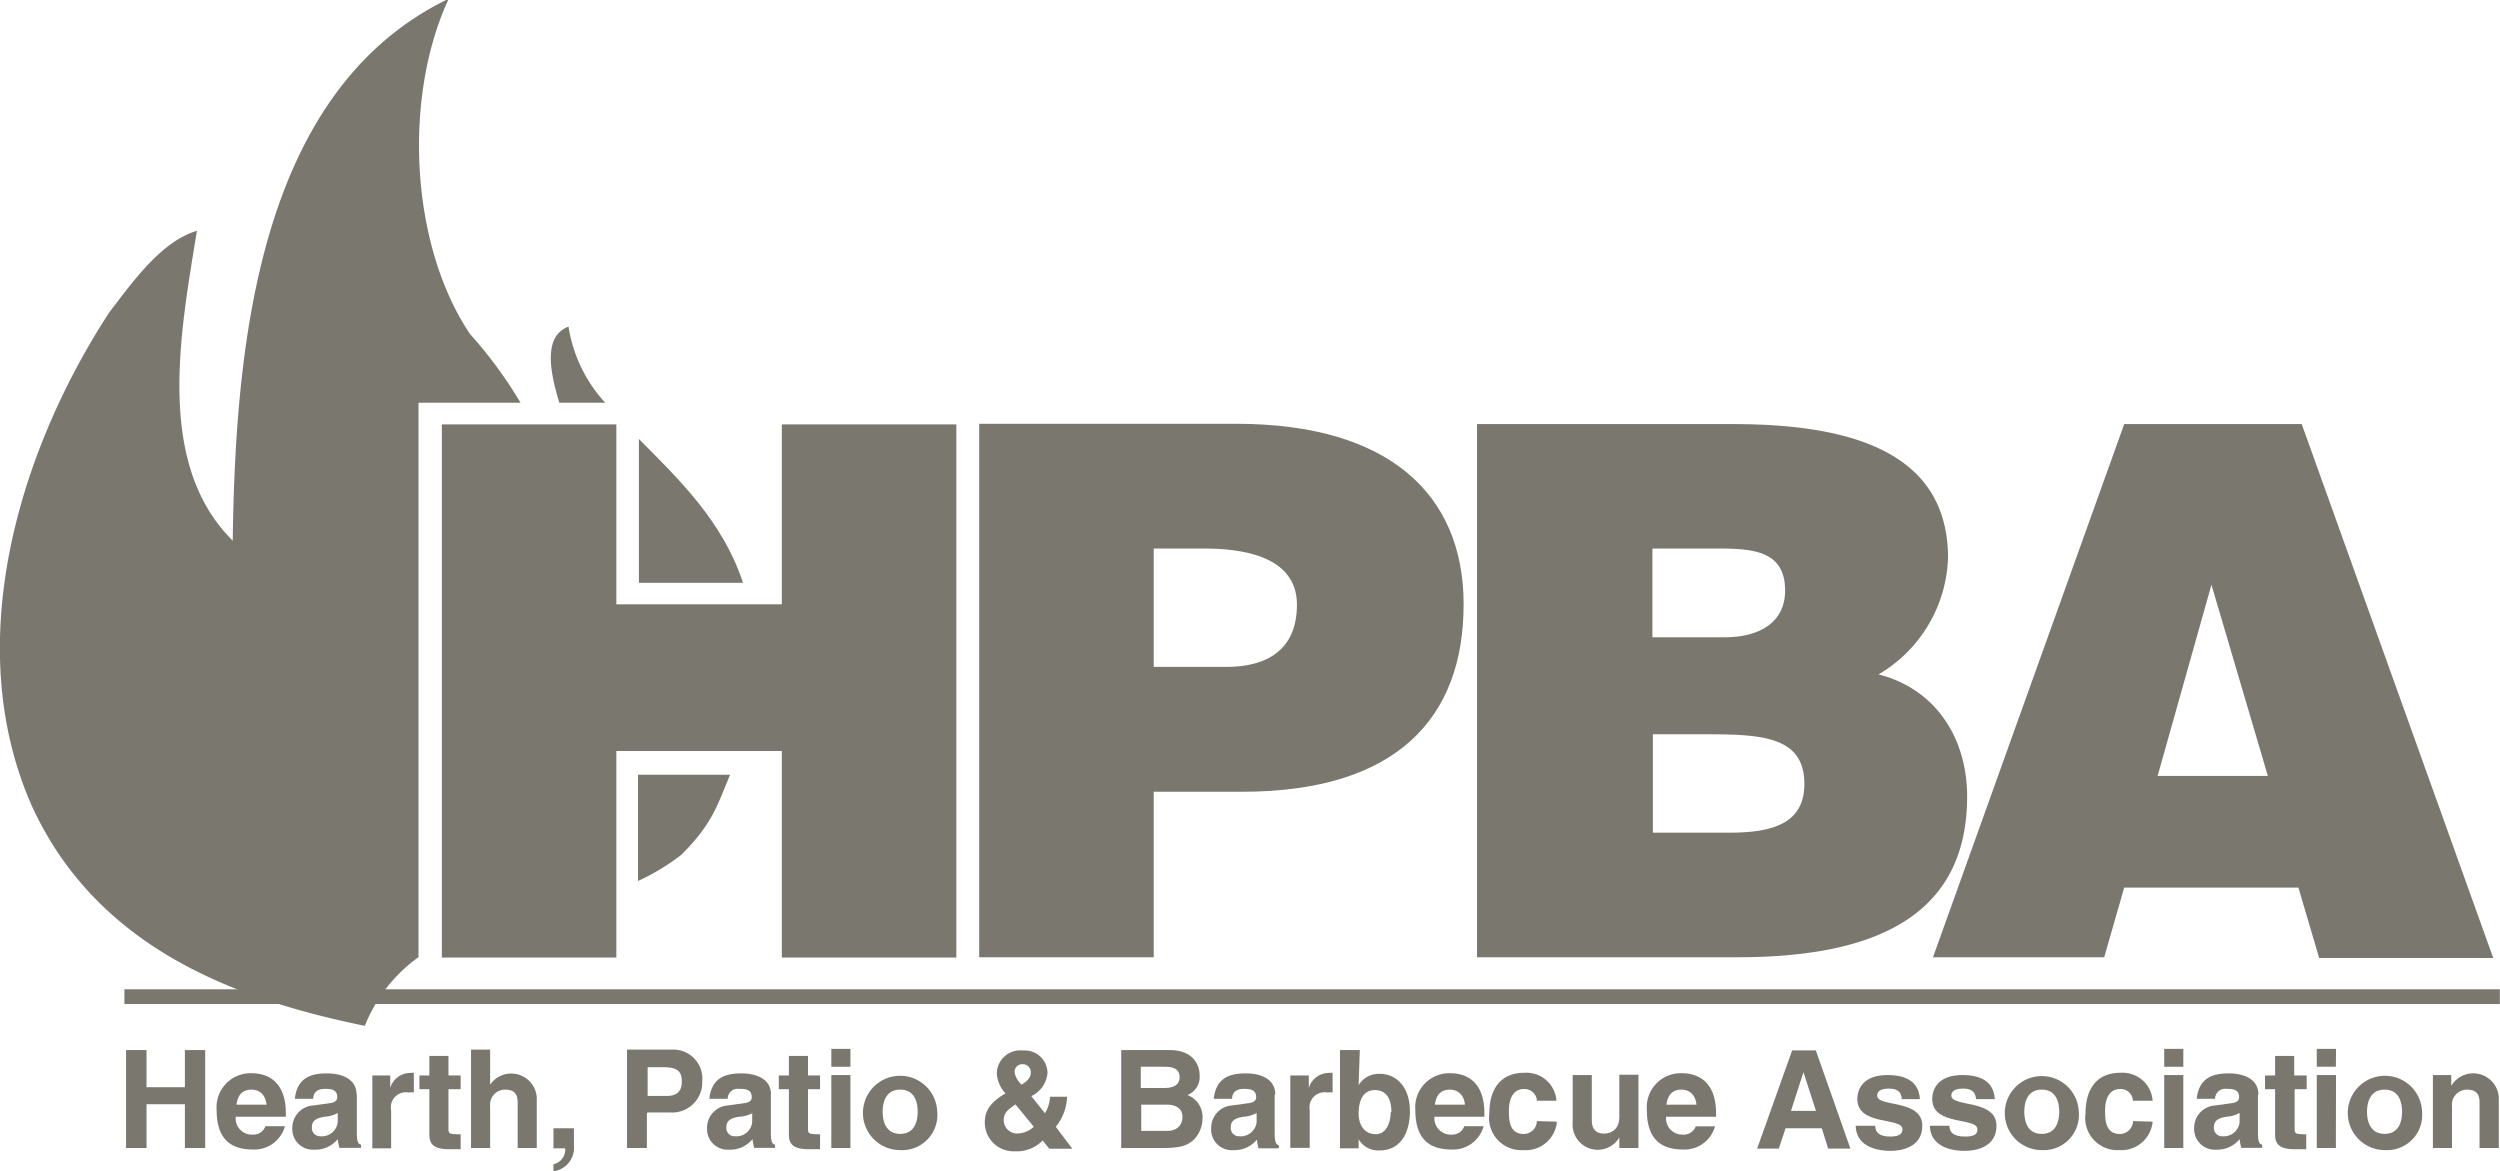 <svg xmlns="http://www.w3.org/2000/svg" width="166.18" height="77.86" viewBox="0 0 166.18 77.86">
  <defs>
    <style>
      .a {
        fill: #7a776f;
      }
    </style>
  </defs>
  <g>
    <rect class="a" x="8.27" y="65.76" width="157.9" height="0.98"/>
    <path class="a" d="M42.47,29.18v9.56h6.92c-1.36-4.13-4.32-6.93-6.92-9.56"/>
    <path class="a" d="M27.82,63.6l0-36.83H34.6a28.88,28.88,0,0,0-3.35-4.56C27.3,16.36,26.77,6.59,29.79,0h-.14c-12.43,6.15-14,22.79-14.18,35.94C10.3,30.82,12,22.07,13.09,15.34c-2.38.72-4.23,3.35-5.81,5.4-6,9.19-9.94,22.07-5.15,32.86C6.5,63.1,15.78,66.45,24.25,68.19a10.31,10.31,0,0,1,3.6-4.59Z"/>
    <path class="a" d="M42.41,51.5v7.06a14.72,14.72,0,0,0,2.88-1.74c2.08-2.08,2.38-3.27,3.24-5.32Z"/>
    <path class="a" d="M40.23,26.77a9.67,9.67,0,0,1-2.44-5.06c-1.52.58-1.39,2.52-.61,5.06Z"/>
    <polygon class="a" points="29.37 63.65 29.37 28.21 40.97 28.21 40.97 40.17 51.97 40.17 51.97 28.21 63.57 28.21 63.57 63.65 51.97 63.65 51.97 49.92 40.97 49.92 40.97 63.65 29.37 63.65"/>
    <path class="a" d="M76.69,44.33V36.46H80c2.47,0,6.21.45,6.21,3.74,0,3-2,4.13-4.68,4.13Zm0,19.3v-11h5.87c10.19,0,14.73-4.82,14.73-12.46,0-7.28-4.93-12-15.12-12H65.09V63.63Z"/>
    <path class="a" d="M113.54,48.81c3.68,0,6.4.2,6.4,3.3,0,2.66-2.16,3.24-5,3.24h-5.07V48.81Zm.39-12.35c2.46,0,4.73.06,4.73,2.8,0,2.08-1.66,3.1-4,3.1h-4.82v-5.9Zm1.58,27.17c9.19,0,15.25-2.77,15.25-10.69,0-3.85-2.07-7.14-5.89-8.11a9.35,9.35,0,0,0,4.62-7.73c0-7-6.34-8.91-14.31-8.91h-17V63.63Z"/>
    <path class="a" d="M150.75,51.58h-7.33L147,38.87ZM139.87,63.63,141.2,59h11.58l1.38,4.68h11.57L153,28.19H141.2L128.49,63.63Z"/>
    <polygon class="a" points="9.74 73.4 9.74 76.31 8.38 76.31 8.38 69.8 9.74 69.8 9.74 72.27 12.29 72.27 12.29 69.8 13.64 69.8 13.64 76.31 12.29 76.31 12.29 73.4 9.74 73.4"/>
    <path class="a" d="M15.72,73.43c.08-.64.39-1,1-1,.41,0,.91.22,1,1Zm1.91,1.47a.85.85,0,0,1-.83.52,1.08,1.08,0,0,1-1.13-1.19H19V74c0-2.22-1.33-2.66-2.27-2.66a2.26,2.26,0,0,0-2.33,2.44c0,2,1,2.63,2.41,2.63a2.1,2.1,0,0,0,2.13-1.55h-1.3Z"/>
    <path class="a" d="M22.45,74.59a1.06,1.06,0,0,1-1.14.94.55.55,0,0,1-.58-.58c0-.53.39-.64.86-.72a2,2,0,0,0,.86-.25Zm1.25-1.83c0-1.19-1.25-1.41-1.94-1.41-1,0-2,.22-2.16,1.69h1.22c0-.28.13-.66.77-.66.33,0,.83,0,.83.55,0,.28-.25.36-.44.39l-1.14.16A1.49,1.49,0,0,0,19.43,75a1.37,1.37,0,0,0,1.47,1.42,1.9,1.9,0,0,0,1.55-.7,4.28,4.28,0,0,0,.11.58H24v-.22c-.17,0-.28-.19-.28-.74V72.76Z"/>
    <path class="a" d="M24.72,71.49h1.22v.83h0a1.39,1.39,0,0,1,1.33-1,.66.66,0,0,1,.24,0v1.3a1.42,1.42,0,0,0-.36,0A1,1,0,0,0,26,73.82v2.51H24.75V71.49Z"/>
    <path class="a" d="M29.81,71.49h.81v.91h-.81V75c0,.28,0,.39.53.39a1,1,0,0,0,.28,0v1c-.2,0-.39,0-.61,0h-.17c-1.1,0-1.3-.42-1.3-1V72.4h-.66v-.91h.66v-1.3h1.27Z"/>
    <path class="a" d="M35.68,76.31H34.41V73.37c0-.36,0-.94-.83-.94a1,1,0,0,0-1,1.11v2.77H31.31V69.77h1.27V72.1h0a1.7,1.7,0,0,1,3.1.86v3.35Z"/>
    <path class="a" d="M38.15,76.14a1.58,1.58,0,0,1-1.36,1.72h0v-.47a1,1,0,0,0,.78-1.06h-.78V75h1.36Z"/>
    <path class="a" d="M43.05,72.85V70.94h1.08c.86,0,1.19.27,1.19.91,0,.3,0,1-1,1H43.05Zm0,1.1H44.6a2,2,0,0,0,2.08-2.07,1.93,1.93,0,0,0-2-2.11h-3v6.54H43V74Z"/>
    <path class="a" d="M50,74.59a1.05,1.05,0,0,1-1.13.94.55.55,0,0,1-.59-.58c0-.53.39-.64.86-.72A2,2,0,0,0,50,74Zm1.25-1.83c0-1.19-1.25-1.41-1.94-1.41-1,0-2,.22-2.16,1.69h1.22a.67.67,0,0,1,.77-.66c.34,0,.83,0,.83.55,0,.28-.25.36-.44.39l-1.13.16A1.49,1.49,0,0,0,47,75a1.37,1.37,0,0,0,1.47,1.42,1.9,1.9,0,0,0,1.55-.7,4.28,4.28,0,0,0,.11.58h1.39v-.22c-.17,0-.28-.19-.28-.74V72.76Z"/>
    <path class="a" d="M53.71,71.49h.8v.91h-.8V75c0,.28,0,.39.53.39a.93.93,0,0,0,.27,0v1c-.19,0-.39,0-.61,0h-.16c-1.11,0-1.3-.42-1.3-1V72.4h-.67v-.91h.67v-1.3h1.27Z"/>
    <path class="a" d="M56.53,76.31H55.26V71.46h1.27Zm0-5.4H55.26V69.72h1.27Z"/>
    <path class="a" d="M61,73.9c0,.61-.19,1.47-1.16,1.47s-1.17-.86-1.17-1.47.2-1.47,1.17-1.47S61,73.29,61,73.9m1.3,0a2.47,2.47,0,1,0-2.46,2.55,2.34,2.34,0,0,0,2.46-2.55"/>
    <path class="a" d="M68.52,71.3c0,.33-.25.58-.61.8a1.45,1.45,0,0,1-.47-.83.51.51,0,0,1,.53-.53.53.53,0,0,1,.55.56m1.66,3.6a3.35,3.35,0,0,0,.75-2H69.8A2.37,2.37,0,0,1,69.46,74l-.91-1.14a1.86,1.86,0,0,0,1.08-1.55A1.51,1.51,0,0,0,68,69.83a1.56,1.56,0,0,0-1.74,1.49,2.09,2.09,0,0,0,.58,1.36l-.14.08c-1.08.67-1.24,1.28-1.24,1.91a1.92,1.92,0,0,0,2,1.86,2.42,2.42,0,0,0,1.85-.72l.44.55h1.53Zm-1.46,0a1.66,1.66,0,0,1-1,.44.89.89,0,0,1-1-.85c0-.53.25-.7.78-1.08Z"/>
    <path class="a" d="M75.86,73.43H77.6c.5,0,1,.22,1,.8s-.38.94-1,.94H75.86Zm-1.33,2.88H77.3c1.33,0,1.69-.22,2.08-.58a2,2,0,0,0,.55-1.36,1.55,1.55,0,0,0-1-1.58,1.29,1.29,0,0,0,.81-1.33c0-.66-.42-1.66-2-1.66H74.53Zm1.33-5.4h1.55c.61,0,1,.16,1,.69s-.42.72-1,.72H75.83V70.91Z"/>
    <path class="a" d="M83.53,74.59a1.06,1.06,0,0,1-1.14.94.55.55,0,0,1-.58-.58c0-.53.39-.64.86-.72a2,2,0,0,0,.86-.25Zm1.24-1.83c0-1.19-1.24-1.41-1.93-1.41-1,0-2,.22-2.16,1.69H81.9c0-.28.13-.66.77-.66.33,0,.83,0,.83.55,0,.28-.25.36-.44.39l-1.14.16A1.49,1.49,0,0,0,80.51,75,1.37,1.37,0,0,0,82,76.45a1.9,1.9,0,0,0,1.55-.7,3.15,3.15,0,0,0,.11.58H85v-.22c-.16,0-.27-.19-.27-.74V72.76Z"/>
    <path class="a" d="M85.74,71.49H87v.83h0a1.39,1.39,0,0,1,1.33-1,.74.74,0,0,1,.25,0v1.3a1.46,1.46,0,0,0-.36,0,1,1,0,0,0-1.16,1.17v2.51H85.77V71.49Z"/>
    <path class="a" d="M92.44,73.93c0,.58-.22,1.46-1,1.46s-1.13-.66-1.13-1.38.22-1.55,1.08-1.55,1.1.72,1.1,1.47m-2.1-4.13H89.07v6.53h1.24v-.6h0a1.51,1.51,0,0,0,1.41.74c1.44,0,2-1.27,2-2.6,0-1.66-.94-2.49-2-2.49a1.58,1.58,0,0,0-1.41.75h0Z"/>
    <path class="a" d="M95.38,73.43c.08-.64.39-1,1-1,.41,0,.91.22,1,1Zm1.94,1.47a.85.85,0,0,1-.83.52,1.09,1.09,0,0,1-1.14-1.19h3.32V74c0-2.22-1.32-2.66-2.27-2.66a2.26,2.26,0,0,0-2.32,2.44c0,2,1,2.63,2.41,2.63a2.1,2.1,0,0,0,2.13-1.55h-1.3Z"/>
    <path class="a" d="M103.49,74.56a2.07,2.07,0,0,1-2.21,1.89A2.15,2.15,0,0,1,99,74c0-1.55.7-2.69,2.33-2.69a2,2,0,0,1,2.13,1.86h-1.3a.82.82,0,0,0-.86-.78c-.8,0-1,.8-1,1.41s0,1.58,1,1.58a.88.88,0,0,0,.86-.86Z"/>
    <path class="a" d="M108.86,76.31h-1.22v-.7h0a1.67,1.67,0,0,1-3.1-1V71.46h1.27v3c0,.75.44.89.83.89s1-.22,1-1.11v-2.8h1.27v4.88Z"/>
    <path class="a" d="M110.77,73.43c.09-.64.39-1,1-1,.42,0,.91.22,1,1Zm1.94,1.47a.85.85,0,0,1-.83.52,1.08,1.08,0,0,1-1.13-1.19h3.32V74c0-2.22-1.33-2.66-2.27-2.66a2.26,2.26,0,0,0-2.33,2.44c0,2,1,2.63,2.41,2.63A2.1,2.1,0,0,0,114,74.87h-1.3Z"/>
    <path class="a" d="M119.88,71.27h0l.83,2.57h-1.66ZM118.69,75h2.41l.42,1.35H123l-2.3-6.53h-1.57l-2.33,6.53h1.44Z"/>
    <path class="a" d="M126.42,73c-.06-.31-.17-.64-.86-.64s-.78.28-.78.47c0,.78,3,.22,3,2,0,1.42-1.36,1.67-2.1,1.67-1.11,0-2.3-.39-2.33-1.67h1.3c0,.42.25.72,1,.72s.81-.3.81-.49c0-.81-3-.2-3-2,0-.72.44-1.6,2-1.6.94,0,2.08.25,2.16,1.6h-1.24Z"/>
    <path class="a" d="M131.35,73c-.06-.31-.17-.64-.86-.64s-.78.28-.78.47c0,.78,3,.22,3,2,0,1.42-1.36,1.67-2.1,1.67-1.11,0-2.3-.39-2.33-1.67h1.3c0,.42.25.72,1.05.72s.81-.3.81-.49c0-.81-3-.2-3-2,0-.72.44-1.6,2-1.6.94,0,2.08.25,2.16,1.6h-1.24Z"/>
    <path class="a" d="M136.88,73.9c0,.61-.19,1.47-1.16,1.47s-1.16-.86-1.16-1.47.19-1.47,1.16-1.47,1.16.86,1.16,1.47m1.3,0a2.46,2.46,0,1,0-2.46,2.55,2.34,2.34,0,0,0,2.46-2.55"/>
    <path class="a" d="M143.09,74.56a2.09,2.09,0,0,1-2.22,1.89A2.14,2.14,0,0,1,138.63,74c0-1.55.69-2.69,2.32-2.69a2,2,0,0,1,2.14,1.86h-1.31a.81.81,0,0,0-.85-.78c-.81,0-1,.8-1,1.41s0,1.58,1,1.58a.89.89,0,0,0,.86-.86Z"/>
    <path class="a" d="M145.13,76.31h-1.27V71.46h1.27Zm0-5.4h-1.27V69.72h1.27Z"/>
    <path class="a" d="M148.87,74.59a1.05,1.05,0,0,1-1.13.94.55.55,0,0,1-.58-.58c0-.53.38-.64.85-.72a2,2,0,0,0,.86-.25Zm1.25-1.83c0-1.19-1.25-1.41-1.94-1.41-1,0-2,.22-2.16,1.69h1.22a.67.67,0,0,1,.77-.66c.34,0,.83,0,.83.55,0,.28-.25.36-.44.39l-1.13.16A1.49,1.49,0,0,0,145.85,75a1.37,1.37,0,0,0,1.47,1.42,1.9,1.9,0,0,0,1.55-.7,4.28,4.28,0,0,0,.11.58h1.39v-.22c-.17,0-.28-.19-.28-.74V72.76Z"/>
    <path class="a" d="M152.53,71.49h.8v.91h-.8V75c0,.28,0,.39.52.39a.69.69,0,0,0,.25,0v1c-.19,0-.39,0-.61,0h-.16c-1.11,0-1.3-.42-1.3-1V72.4h-.67v-.91h.67v-1.3h1.27v1.3Z"/>
    <path class="a" d="M155.27,76.31H154V71.46h1.28Zm0-5.4H154V69.72h1.28Z"/>
    <path class="a" d="M159.67,73.9c0,.61-.19,1.47-1.16,1.47s-1.17-.86-1.17-1.47.2-1.47,1.17-1.47,1.16.86,1.16,1.47m1.33,0a2.47,2.47,0,1,0-2.47,2.55A2.34,2.34,0,0,0,161,73.9"/>
    <path class="a" d="M166.09,76.31h-1.27V73.37c0-.36,0-.94-.83-.94a1,1,0,0,0-1,1.11v2.77h-1.27V71.46h1.22v.72h0a1.7,1.7,0,0,1,3.16.78v3.35Z"/>
  </g>
</svg>
